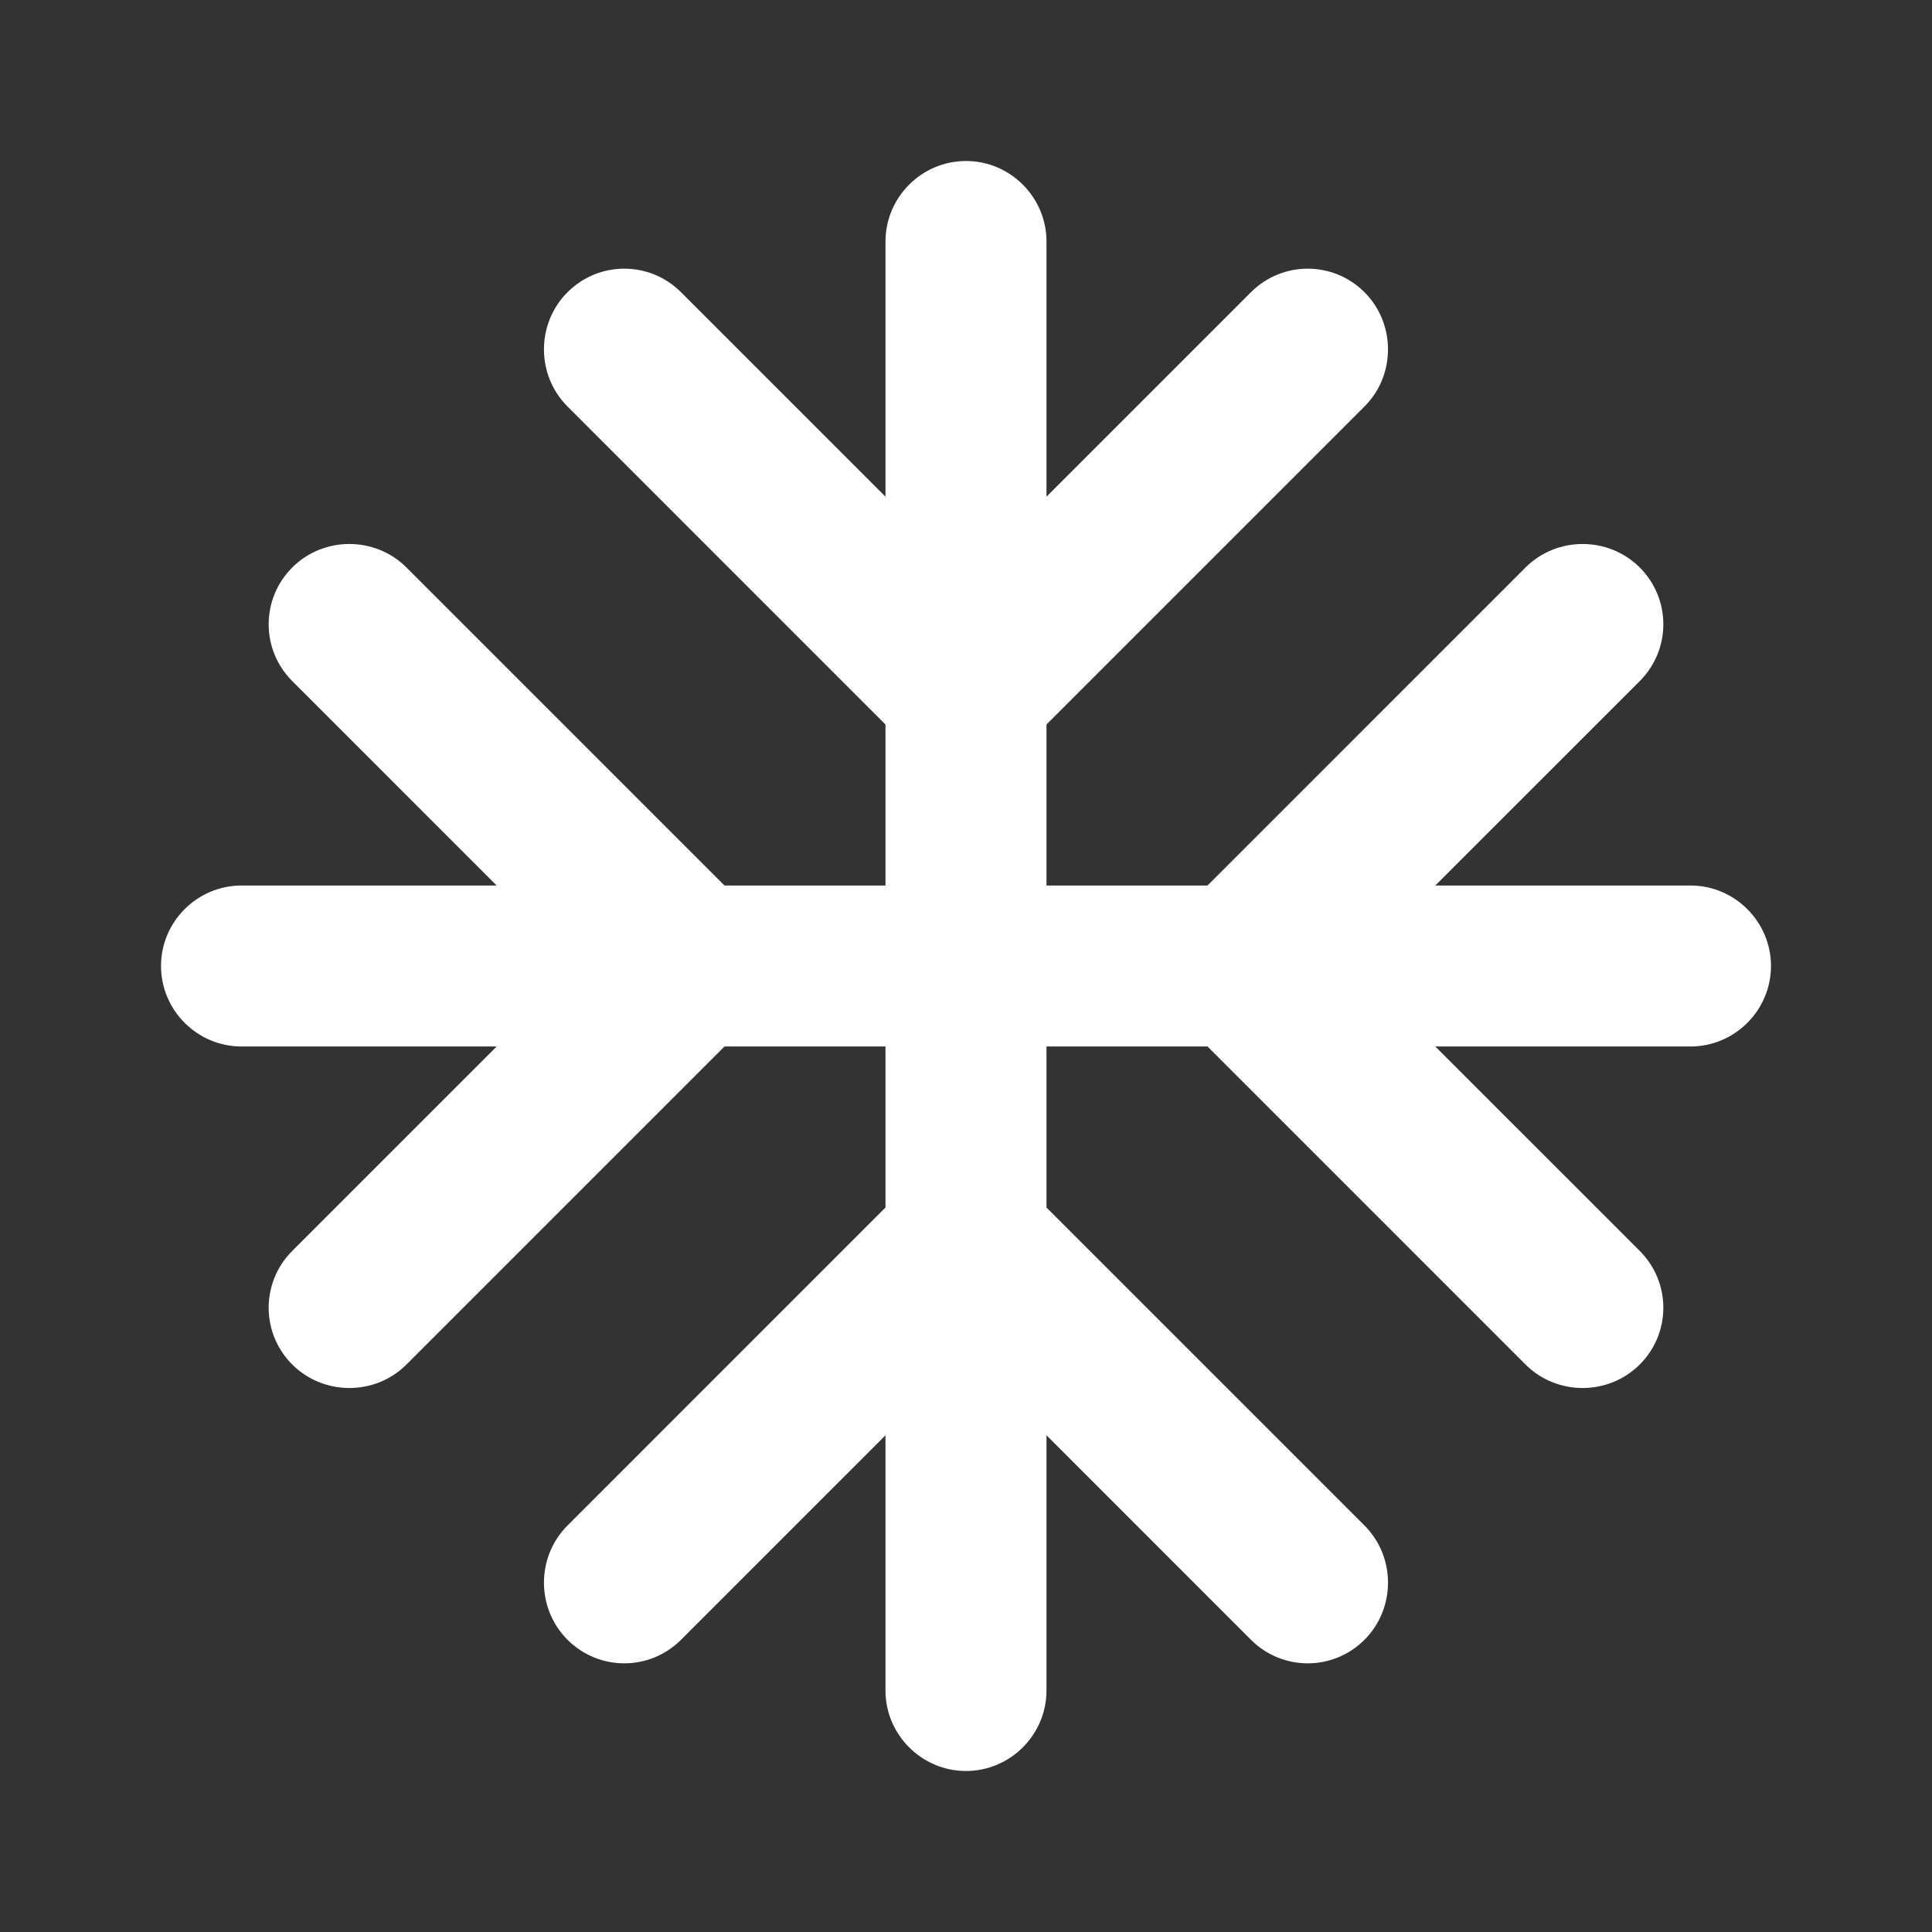 <svg xmlns="http://www.w3.org/2000/svg" width="65" height="65" viewBox="0 0 65 65" fill="none"><rect x="0" y="0" width="65" height="65" fill="#333333" stroke="none"/><g clip-path="url(#clip0_2145_3390)"><path d="M56.875 29.792H48.289L55.169 22.913C56.225 21.856 56.225 20.15 55.169 19.094C54.112 18.038 52.379 18.038 51.323 19.094L40.625 29.792H35.208V24.375L45.906 13.677C46.962 12.621 46.962 10.887 45.906 9.831C44.85 8.775 43.144 8.775 42.087 9.831L35.208 16.71V8.125C35.208 6.635 33.989 5.417 32.5 5.417C31.01 5.417 29.791 6.635 29.791 8.125V16.71L22.912 9.831C21.856 8.775 20.15 8.775 19.094 9.831C18.037 10.887 18.037 12.621 19.094 13.677L29.791 24.375V29.792H24.375L13.677 19.094C12.621 18.038 10.887 18.038 9.831 19.094C8.775 20.15 8.775 21.856 9.831 22.913L16.71 29.792H8.125C6.635 29.792 5.417 31.01 5.417 32.5C5.417 33.989 6.635 35.208 8.125 35.208H16.71L9.831 42.087C8.775 43.144 8.775 44.85 9.831 45.906C10.887 46.962 12.621 46.962 13.677 45.906L24.375 35.208H29.791V40.625L19.094 51.323C18.037 52.379 18.037 54.112 19.094 55.169C20.15 56.225 21.856 56.225 22.912 55.169L29.791 48.289V56.875C29.791 58.364 31.01 59.583 32.5 59.583C33.989 59.583 35.208 58.364 35.208 56.875V48.289L42.087 55.169C43.144 56.225 44.85 56.225 45.906 55.169C46.962 54.112 46.962 52.379 45.906 51.323L35.208 40.625V35.208H40.625L51.323 45.906C52.379 46.962 54.112 46.962 55.169 45.906C56.225 44.85 56.225 43.144 55.169 42.087L48.289 35.208H56.875C58.364 35.208 59.583 33.989 59.583 32.5C59.583 31.01 58.364 29.792 56.875 29.792Z" fill="white"></path></g><defs><clipPath id="clip0_2145_3390"><rect width="65" height="65" fill="white"></rect></clipPath></defs></svg>